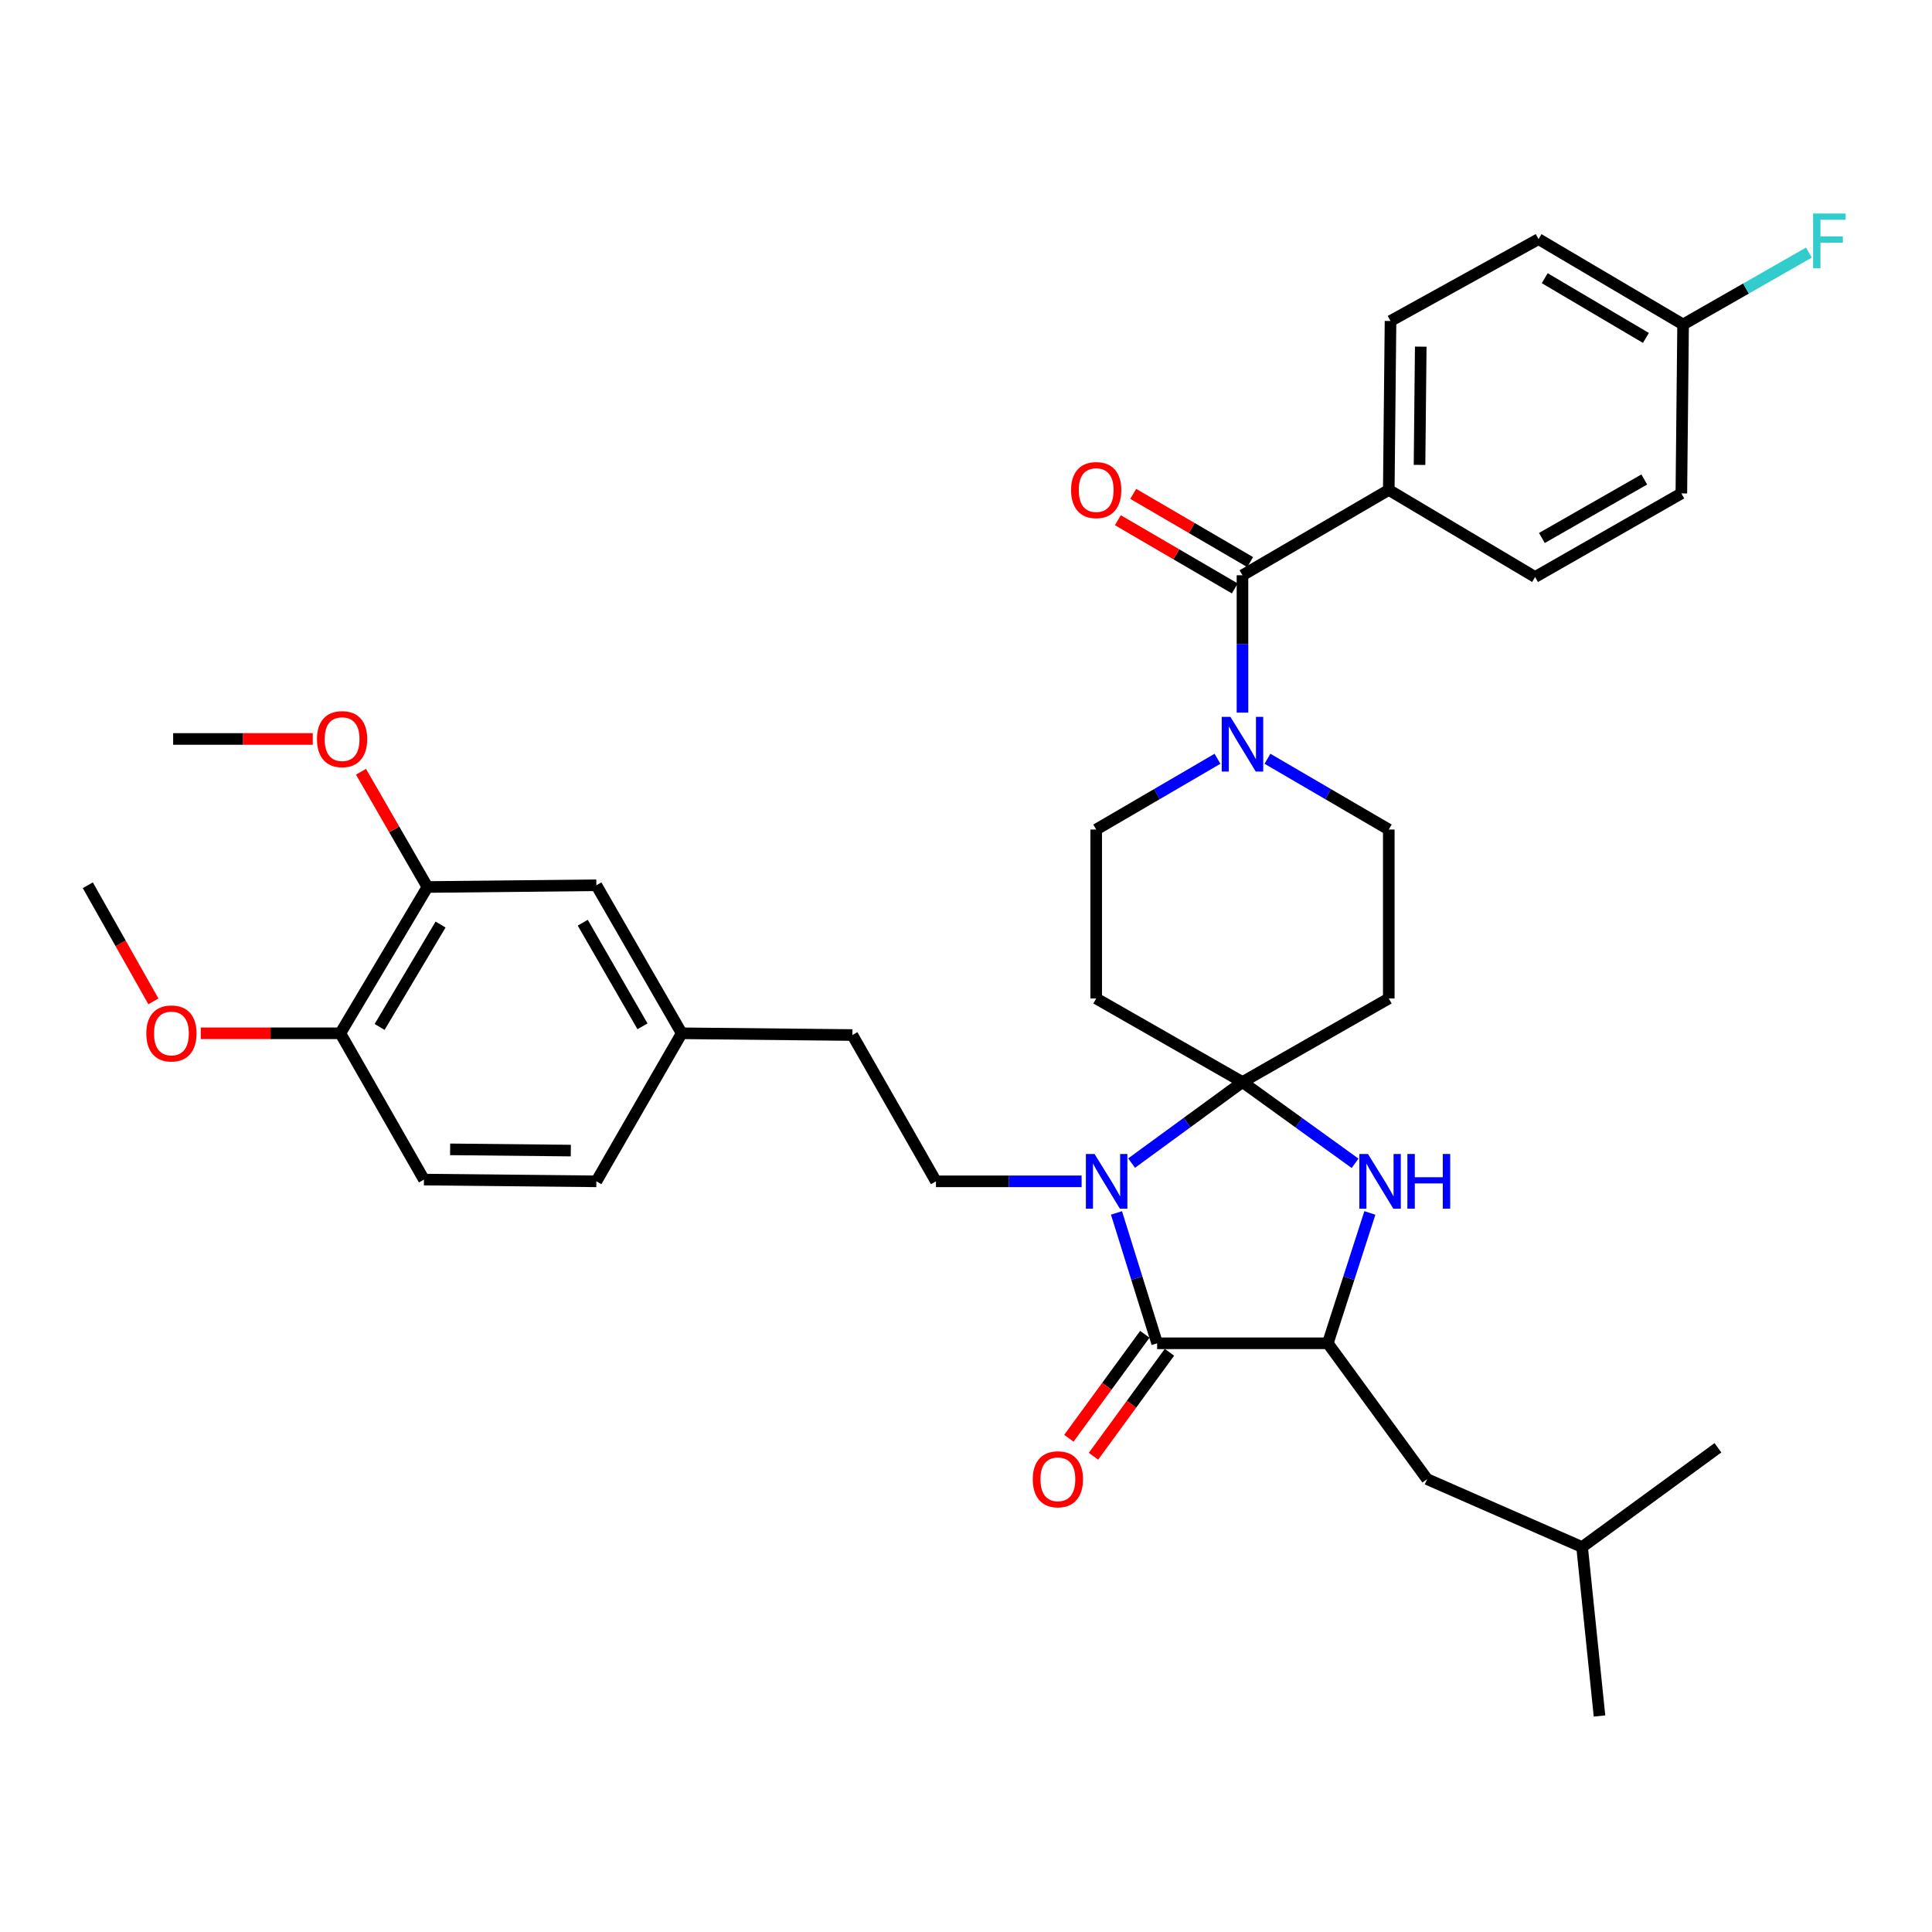 <?xml version='1.0' encoding='iso-8859-1'?>
<svg version='1.1' baseProfile='full'
              xmlns='http://www.w3.org/2000/svg'
                      xmlns:rdkit='http://www.rdkit.org/xml'
                      xmlns:xlink='http://www.w3.org/1999/xlink'
                  xml:space='preserve'
width='1000px' height='1000px' viewBox='0 0 1000 1000'>
<!-- END OF HEADER -->
<rect style='opacity:1.0;fill:#FFFFFF;stroke:none' width='1000' height='1000' x='0' y='0'> </rect>
<path class='bond-0' d='M 718.828,253.582 L 719.731,166.146' style='fill:none;fill-rule:evenodd;stroke:#000000;stroke-width:6px;stroke-linecap:butt;stroke-linejoin:miter;stroke-opacity:1' />
<path class='bond-0' d='M 734.743,240.63 L 735.375,179.424' style='fill:none;fill-rule:evenodd;stroke:#000000;stroke-width:6px;stroke-linecap:butt;stroke-linejoin:miter;stroke-opacity:1' />
<path class='bond-1' d='M 718.828,253.582 L 794.551,298.655' style='fill:none;fill-rule:evenodd;stroke:#000000;stroke-width:6px;stroke-linecap:butt;stroke-linejoin:miter;stroke-opacity:1' />
<path class='bond-2' d='M 718.828,253.582 L 643.104,297.752' style='fill:none;fill-rule:evenodd;stroke:#000000;stroke-width:6px;stroke-linecap:butt;stroke-linejoin:miter;stroke-opacity:1' />
<path class='bond-3' d='M 630.173,392.734 L 598.781,411.05' style='fill:none;fill-rule:evenodd;stroke:#0000FF;stroke-width:6px;stroke-linecap:butt;stroke-linejoin:miter;stroke-opacity:1' />
<path class='bond-3' d='M 598.781,411.05 L 567.39,429.367' style='fill:none;fill-rule:evenodd;stroke:#000000;stroke-width:6px;stroke-linecap:butt;stroke-linejoin:miter;stroke-opacity:1' />
<path class='bond-4' d='M 643.104,368.843 L 643.104,333.297' style='fill:none;fill-rule:evenodd;stroke:#0000FF;stroke-width:6px;stroke-linecap:butt;stroke-linejoin:miter;stroke-opacity:1' />
<path class='bond-4' d='M 643.104,333.297 L 643.104,297.752' style='fill:none;fill-rule:evenodd;stroke:#000000;stroke-width:6px;stroke-linecap:butt;stroke-linejoin:miter;stroke-opacity:1' />
<path class='bond-5' d='M 656.036,392.733 L 687.432,411.05' style='fill:none;fill-rule:evenodd;stroke:#0000FF;stroke-width:6px;stroke-linecap:butt;stroke-linejoin:miter;stroke-opacity:1' />
<path class='bond-5' d='M 687.432,411.05 L 718.828,429.367' style='fill:none;fill-rule:evenodd;stroke:#000000;stroke-width:6px;stroke-linecap:butt;stroke-linejoin:miter;stroke-opacity:1' />
<path class='bond-6' d='M 647.08,290.937 L 616.819,273.283' style='fill:none;fill-rule:evenodd;stroke:#000000;stroke-width:6px;stroke-linecap:butt;stroke-linejoin:miter;stroke-opacity:1' />
<path class='bond-6' d='M 616.819,273.283 L 586.557,255.629' style='fill:none;fill-rule:evenodd;stroke:#FF0000;stroke-width:6px;stroke-linecap:butt;stroke-linejoin:miter;stroke-opacity:1' />
<path class='bond-6' d='M 639.128,304.568 L 608.867,286.914' style='fill:none;fill-rule:evenodd;stroke:#000000;stroke-width:6px;stroke-linecap:butt;stroke-linejoin:miter;stroke-opacity:1' />
<path class='bond-6' d='M 608.867,286.914 L 578.605,269.26' style='fill:none;fill-rule:evenodd;stroke:#FF0000;stroke-width:6px;stroke-linecap:butt;stroke-linejoin:miter;stroke-opacity:1' />
<path class='bond-7' d='M 719.731,166.146 L 796.348,123.774' style='fill:none;fill-rule:evenodd;stroke:#000000;stroke-width:6px;stroke-linecap:butt;stroke-linejoin:miter;stroke-opacity:1' />
<path class='bond-8' d='M 794.551,298.655 L 870.265,255.388' style='fill:none;fill-rule:evenodd;stroke:#000000;stroke-width:6px;stroke-linecap:butt;stroke-linejoin:miter;stroke-opacity:1' />
<path class='bond-8' d='M 798.078,278.463 L 851.078,248.177' style='fill:none;fill-rule:evenodd;stroke:#000000;stroke-width:6px;stroke-linecap:butt;stroke-linejoin:miter;stroke-opacity:1' />
<path class='bond-9' d='M 598.935,695.288 L 687.274,695.288' style='fill:none;fill-rule:evenodd;stroke:#000000;stroke-width:6px;stroke-linecap:butt;stroke-linejoin:miter;stroke-opacity:1' />
<path class='bond-10' d='M 598.935,695.288 L 588.413,661.549' style='fill:none;fill-rule:evenodd;stroke:#000000;stroke-width:6px;stroke-linecap:butt;stroke-linejoin:miter;stroke-opacity:1' />
<path class='bond-10' d='M 588.413,661.549 L 577.891,627.81' style='fill:none;fill-rule:evenodd;stroke:#0000FF;stroke-width:6px;stroke-linecap:butt;stroke-linejoin:miter;stroke-opacity:1' />
<path class='bond-11' d='M 592.564,690.633 L 572.903,717.537' style='fill:none;fill-rule:evenodd;stroke:#000000;stroke-width:6px;stroke-linecap:butt;stroke-linejoin:miter;stroke-opacity:1' />
<path class='bond-11' d='M 572.903,717.537 L 553.243,744.441' style='fill:none;fill-rule:evenodd;stroke:#FF0000;stroke-width:6px;stroke-linecap:butt;stroke-linejoin:miter;stroke-opacity:1' />
<path class='bond-11' d='M 605.305,699.944 L 585.645,726.848' style='fill:none;fill-rule:evenodd;stroke:#000000;stroke-width:6px;stroke-linecap:butt;stroke-linejoin:miter;stroke-opacity:1' />
<path class='bond-11' d='M 585.645,726.848 L 565.984,753.752' style='fill:none;fill-rule:evenodd;stroke:#FF0000;stroke-width:6px;stroke-linecap:butt;stroke-linejoin:miter;stroke-opacity:1' />
<path class='bond-12' d='M 687.274,695.288 L 738.659,765.593' style='fill:none;fill-rule:evenodd;stroke:#000000;stroke-width:6px;stroke-linecap:butt;stroke-linejoin:miter;stroke-opacity:1' />
<path class='bond-13' d='M 687.274,695.288 L 698.158,661.553' style='fill:none;fill-rule:evenodd;stroke:#000000;stroke-width:6px;stroke-linecap:butt;stroke-linejoin:miter;stroke-opacity:1' />
<path class='bond-13' d='M 698.158,661.553 L 709.042,627.817' style='fill:none;fill-rule:evenodd;stroke:#0000FF;stroke-width:6px;stroke-linecap:butt;stroke-linejoin:miter;stroke-opacity:1' />
<path class='bond-14' d='M 701.386,602.122 L 672.245,581.096' style='fill:none;fill-rule:evenodd;stroke:#0000FF;stroke-width:6px;stroke-linecap:butt;stroke-linejoin:miter;stroke-opacity:1' />
<path class='bond-14' d='M 672.245,581.096 L 643.104,560.07' style='fill:none;fill-rule:evenodd;stroke:#000000;stroke-width:6px;stroke-linecap:butt;stroke-linejoin:miter;stroke-opacity:1' />
<path class='bond-15' d='M 643.104,560.07 L 614.406,581.043' style='fill:none;fill-rule:evenodd;stroke:#000000;stroke-width:6px;stroke-linecap:butt;stroke-linejoin:miter;stroke-opacity:1' />
<path class='bond-15' d='M 614.406,581.043 L 585.708,602.015' style='fill:none;fill-rule:evenodd;stroke:#0000FF;stroke-width:6px;stroke-linecap:butt;stroke-linejoin:miter;stroke-opacity:1' />
<path class='bond-16' d='M 643.104,560.07 L 567.39,516.803' style='fill:none;fill-rule:evenodd;stroke:#000000;stroke-width:6px;stroke-linecap:butt;stroke-linejoin:miter;stroke-opacity:1' />
<path class='bond-17' d='M 643.104,560.07 L 718.828,516.803' style='fill:none;fill-rule:evenodd;stroke:#000000;stroke-width:6px;stroke-linecap:butt;stroke-linejoin:miter;stroke-opacity:1' />
<path class='bond-18' d='M 559.842,611.455 L 522.147,611.455' style='fill:none;fill-rule:evenodd;stroke:#0000FF;stroke-width:6px;stroke-linecap:butt;stroke-linejoin:miter;stroke-opacity:1' />
<path class='bond-18' d='M 522.147,611.455 L 484.451,611.455' style='fill:none;fill-rule:evenodd;stroke:#000000;stroke-width:6px;stroke-linecap:butt;stroke-linejoin:miter;stroke-opacity:1' />
<path class='bond-19' d='M 567.39,429.367 L 567.39,516.803' style='fill:none;fill-rule:evenodd;stroke:#000000;stroke-width:6px;stroke-linecap:butt;stroke-linejoin:miter;stroke-opacity:1' />
<path class='bond-20' d='M 718.828,516.803 L 718.828,429.367' style='fill:none;fill-rule:evenodd;stroke:#000000;stroke-width:6px;stroke-linecap:butt;stroke-linejoin:miter;stroke-opacity:1' />
<path class='bond-21' d='M 221.239,459.114 L 176.166,534.829' style='fill:none;fill-rule:evenodd;stroke:#000000;stroke-width:6px;stroke-linecap:butt;stroke-linejoin:miter;stroke-opacity:1' />
<path class='bond-21' d='M 228.038,478.544 L 196.487,531.544' style='fill:none;fill-rule:evenodd;stroke:#000000;stroke-width:6px;stroke-linecap:butt;stroke-linejoin:miter;stroke-opacity:1' />
<path class='bond-22' d='M 221.239,459.114 L 308.675,458.211' style='fill:none;fill-rule:evenodd;stroke:#000000;stroke-width:6px;stroke-linecap:butt;stroke-linejoin:miter;stroke-opacity:1' />
<path class='bond-23' d='M 221.239,459.114 L 204.046,429.287' style='fill:none;fill-rule:evenodd;stroke:#000000;stroke-width:6px;stroke-linecap:butt;stroke-linejoin:miter;stroke-opacity:1' />
<path class='bond-23' d='M 204.046,429.287 L 186.852,399.459' style='fill:none;fill-rule:evenodd;stroke:#FF0000;stroke-width:6px;stroke-linecap:butt;stroke-linejoin:miter;stroke-opacity:1' />
<path class='bond-24' d='M 176.166,534.829 L 219.433,610.552' style='fill:none;fill-rule:evenodd;stroke:#000000;stroke-width:6px;stroke-linecap:butt;stroke-linejoin:miter;stroke-opacity:1' />
<path class='bond-25' d='M 176.166,534.829 L 140.041,534.829' style='fill:none;fill-rule:evenodd;stroke:#000000;stroke-width:6px;stroke-linecap:butt;stroke-linejoin:miter;stroke-opacity:1' />
<path class='bond-25' d='M 140.041,534.829 L 103.916,534.829' style='fill:none;fill-rule:evenodd;stroke:#FF0000;stroke-width:6px;stroke-linecap:butt;stroke-linejoin:miter;stroke-opacity:1' />
<path class='bond-26' d='M 738.659,765.593 L 818.889,800.75' style='fill:none;fill-rule:evenodd;stroke:#000000;stroke-width:6px;stroke-linecap:butt;stroke-linejoin:miter;stroke-opacity:1' />
<path class='bond-27' d='M 818.889,800.75 L 827.902,888.195' style='fill:none;fill-rule:evenodd;stroke:#000000;stroke-width:6px;stroke-linecap:butt;stroke-linejoin:miter;stroke-opacity:1' />
<path class='bond-28' d='M 818.889,800.75 L 889.194,749.374' style='fill:none;fill-rule:evenodd;stroke:#000000;stroke-width:6px;stroke-linecap:butt;stroke-linejoin:miter;stroke-opacity:1' />
<path class='bond-29' d='M 308.675,458.211 L 352.845,534.829' style='fill:none;fill-rule:evenodd;stroke:#000000;stroke-width:6px;stroke-linecap:butt;stroke-linejoin:miter;stroke-opacity:1' />
<path class='bond-29' d='M 301.629,477.586 L 332.548,531.218' style='fill:none;fill-rule:evenodd;stroke:#000000;stroke-width:6px;stroke-linecap:butt;stroke-linejoin:miter;stroke-opacity:1' />
<path class='bond-30' d='M 219.433,610.552 L 308.675,611.455' style='fill:none;fill-rule:evenodd;stroke:#000000;stroke-width:6px;stroke-linecap:butt;stroke-linejoin:miter;stroke-opacity:1' />
<path class='bond-30' d='M 232.979,594.907 L 295.449,595.539' style='fill:none;fill-rule:evenodd;stroke:#000000;stroke-width:6px;stroke-linecap:butt;stroke-linejoin:miter;stroke-opacity:1' />
<path class='bond-31' d='M 352.845,534.829 L 308.675,611.455' style='fill:none;fill-rule:evenodd;stroke:#000000;stroke-width:6px;stroke-linecap:butt;stroke-linejoin:miter;stroke-opacity:1' />
<path class='bond-32' d='M 352.845,534.829 L 441.184,535.732' style='fill:none;fill-rule:evenodd;stroke:#000000;stroke-width:6px;stroke-linecap:butt;stroke-linejoin:miter;stroke-opacity:1' />
<path class='bond-33' d='M 161.883,382.488 L 125.754,382.488' style='fill:none;fill-rule:evenodd;stroke:#FF0000;stroke-width:6px;stroke-linecap:butt;stroke-linejoin:miter;stroke-opacity:1' />
<path class='bond-33' d='M 125.754,382.488 L 89.624,382.488' style='fill:none;fill-rule:evenodd;stroke:#000000;stroke-width:6px;stroke-linecap:butt;stroke-linejoin:miter;stroke-opacity:1' />
<path class='bond-34' d='M 79.399,518.309 L 62.427,488.26' style='fill:none;fill-rule:evenodd;stroke:#FF0000;stroke-width:6px;stroke-linecap:butt;stroke-linejoin:miter;stroke-opacity:1' />
<path class='bond-34' d='M 62.427,488.26 L 45.455,458.211' style='fill:none;fill-rule:evenodd;stroke:#000000;stroke-width:6px;stroke-linecap:butt;stroke-linejoin:miter;stroke-opacity:1' />
<path class='bond-35' d='M 484.451,611.455 L 441.184,535.732' style='fill:none;fill-rule:evenodd;stroke:#000000;stroke-width:6px;stroke-linecap:butt;stroke-linejoin:miter;stroke-opacity:1' />
<path class='bond-36' d='M 871.168,167.952 L 870.265,255.388' style='fill:none;fill-rule:evenodd;stroke:#000000;stroke-width:6px;stroke-linecap:butt;stroke-linejoin:miter;stroke-opacity:1' />
<path class='bond-37' d='M 871.168,167.952 L 903.73,149.343' style='fill:none;fill-rule:evenodd;stroke:#000000;stroke-width:6px;stroke-linecap:butt;stroke-linejoin:miter;stroke-opacity:1' />
<path class='bond-37' d='M 903.73,149.343 L 936.291,130.735' style='fill:none;fill-rule:evenodd;stroke:#33CCCC;stroke-width:6px;stroke-linecap:butt;stroke-linejoin:miter;stroke-opacity:1' />
<path class='bond-38' d='M 871.168,167.952 L 796.348,123.774' style='fill:none;fill-rule:evenodd;stroke:#000000;stroke-width:6px;stroke-linecap:butt;stroke-linejoin:miter;stroke-opacity:1' />
<path class='bond-38' d='M 851.921,174.914 L 799.547,143.99' style='fill:none;fill-rule:evenodd;stroke:#000000;stroke-width:6px;stroke-linecap:butt;stroke-linejoin:miter;stroke-opacity:1' />
<path  class='atom-1' d='M 636.844 371.028
L 646.124 386.028
Q 647.044 387.508, 648.524 390.188
Q 650.004 392.868, 650.084 393.028
L 650.084 371.028
L 653.844 371.028
L 653.844 399.348
L 649.964 399.348
L 640.004 382.948
Q 638.844 381.028, 637.604 378.828
Q 636.404 376.628, 636.044 375.948
L 636.044 399.348
L 632.364 399.348
L 632.364 371.028
L 636.844 371.028
' fill='#0000FF'/>
<path  class='atom-3' d='M 554.39 253.662
Q 554.39 246.862, 557.75 243.062
Q 561.11 239.262, 567.39 239.262
Q 573.67 239.262, 577.03 243.062
Q 580.39 246.862, 580.39 253.662
Q 580.39 260.542, 576.99 264.462
Q 573.59 268.342, 567.39 268.342
Q 561.15 268.342, 557.75 264.462
Q 554.39 260.582, 554.39 253.662
M 567.39 265.142
Q 571.71 265.142, 574.03 262.262
Q 576.39 259.342, 576.39 253.662
Q 576.39 248.102, 574.03 245.302
Q 571.71 242.462, 567.39 242.462
Q 563.07 242.462, 560.71 245.262
Q 558.39 248.062, 558.39 253.662
Q 558.39 259.382, 560.71 262.262
Q 563.07 265.142, 567.39 265.142
' fill='#FF0000'/>
<path  class='atom-8' d='M 708.061 597.295
L 717.341 612.295
Q 718.261 613.775, 719.741 616.455
Q 721.221 619.135, 721.301 619.295
L 721.301 597.295
L 725.061 597.295
L 725.061 625.615
L 721.181 625.615
L 711.221 609.215
Q 710.061 607.295, 708.821 605.095
Q 707.621 602.895, 707.261 602.215
L 707.261 625.615
L 703.581 625.615
L 703.581 597.295
L 708.061 597.295
' fill='#0000FF'/>
<path  class='atom-8' d='M 728.461 597.295
L 732.301 597.295
L 732.301 609.335
L 746.781 609.335
L 746.781 597.295
L 750.621 597.295
L 750.621 625.615
L 746.781 625.615
L 746.781 612.535
L 732.301 612.535
L 732.301 625.615
L 728.461 625.615
L 728.461 597.295
' fill='#0000FF'/>
<path  class='atom-10' d='M 566.53 597.295
L 575.81 612.295
Q 576.73 613.775, 578.21 616.455
Q 579.69 619.135, 579.77 619.295
L 579.77 597.295
L 583.53 597.295
L 583.53 625.615
L 579.65 625.615
L 569.69 609.215
Q 568.53 607.295, 567.29 605.095
Q 566.09 602.895, 565.73 602.215
L 565.73 625.615
L 562.05 625.615
L 562.05 597.295
L 566.53 597.295
' fill='#0000FF'/>
<path  class='atom-15' d='M 534.558 765.673
Q 534.558 758.873, 537.918 755.073
Q 541.278 751.273, 547.558 751.273
Q 553.838 751.273, 557.198 755.073
Q 560.558 758.873, 560.558 765.673
Q 560.558 772.553, 557.158 776.473
Q 553.758 780.353, 547.558 780.353
Q 541.318 780.353, 537.918 776.473
Q 534.558 772.593, 534.558 765.673
M 547.558 777.153
Q 551.878 777.153, 554.198 774.273
Q 556.558 771.353, 556.558 765.673
Q 556.558 760.113, 554.198 757.313
Q 551.878 754.473, 547.558 754.473
Q 543.238 754.473, 540.878 757.273
Q 538.558 760.073, 538.558 765.673
Q 538.558 771.393, 540.878 774.273
Q 543.238 777.153, 547.558 777.153
' fill='#FF0000'/>
<path  class='atom-26' d='M 164.069 382.568
Q 164.069 375.768, 167.429 371.968
Q 170.789 368.168, 177.069 368.168
Q 183.349 368.168, 186.709 371.968
Q 190.069 375.768, 190.069 382.568
Q 190.069 389.448, 186.669 393.368
Q 183.269 397.248, 177.069 397.248
Q 170.829 397.248, 167.429 393.368
Q 164.069 389.488, 164.069 382.568
M 177.069 394.048
Q 181.389 394.048, 183.709 391.168
Q 186.069 388.248, 186.069 382.568
Q 186.069 377.008, 183.709 374.208
Q 181.389 371.368, 177.069 371.368
Q 172.749 371.368, 170.389 374.168
Q 168.069 376.968, 168.069 382.568
Q 168.069 388.288, 170.389 391.168
Q 172.749 394.048, 177.069 394.048
' fill='#FF0000'/>
<path  class='atom-27' d='M 75.73 534.909
Q 75.73 528.109, 79.09 524.309
Q 82.45 520.509, 88.73 520.509
Q 95.01 520.509, 98.37 524.309
Q 101.73 528.109, 101.73 534.909
Q 101.73 541.789, 98.33 545.709
Q 94.93 549.589, 88.73 549.589
Q 82.49 549.589, 79.09 545.709
Q 75.73 541.829, 75.73 534.909
M 88.73 546.389
Q 93.05 546.389, 95.37 543.509
Q 97.73 540.589, 97.73 534.909
Q 97.73 529.349, 95.37 526.549
Q 93.05 523.709, 88.73 523.709
Q 84.41 523.709, 82.05 526.509
Q 79.73 529.309, 79.73 534.909
Q 79.73 540.629, 82.05 543.509
Q 84.41 546.389, 88.73 546.389
' fill='#FF0000'/>
<path  class='atom-35' d='M 938.471 110.517
L 955.311 110.517
L 955.311 113.757
L 942.271 113.757
L 942.271 122.357
L 953.871 122.357
L 953.871 125.637
L 942.271 125.637
L 942.271 138.837
L 938.471 138.837
L 938.471 110.517
' fill='#33CCCC'/>
</svg>
